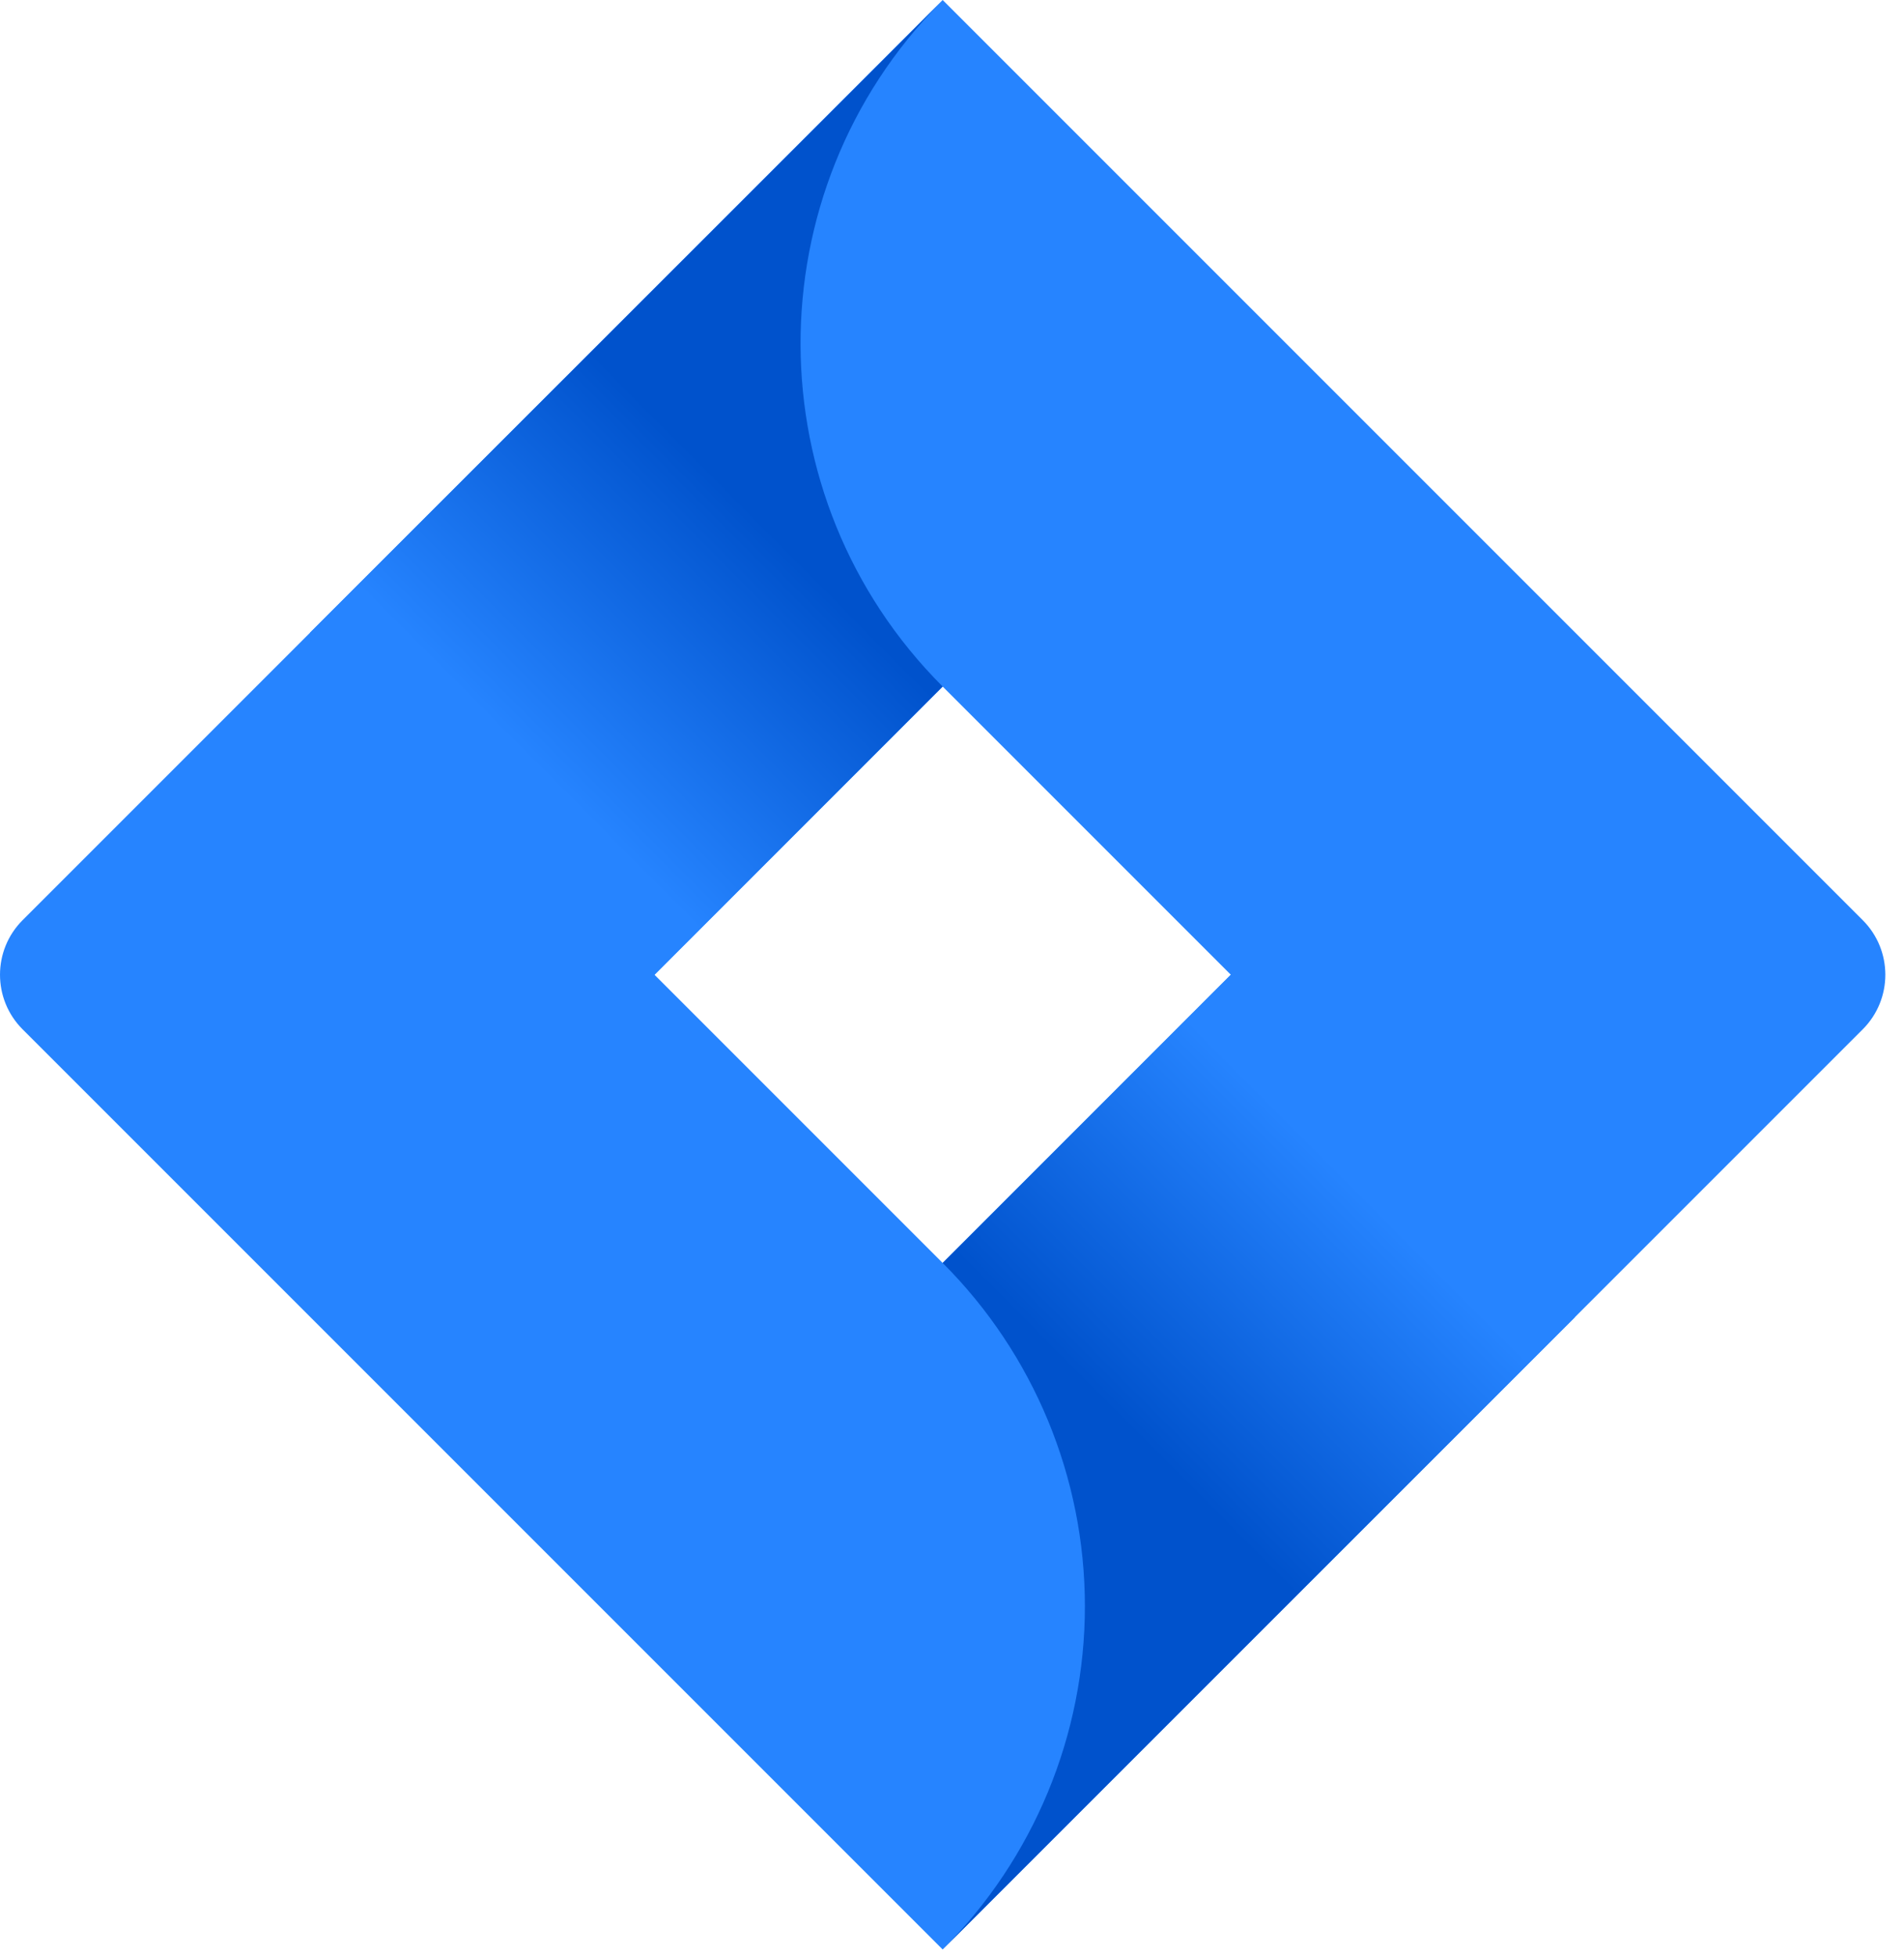 <?xml version="1.0" encoding="UTF-8"?>
<svg width="74px" height="76px" viewBox="0 0 74 76" version="1.1" xmlns="http://www.w3.org/2000/svg" xmlns:xlink="http://www.w3.org/1999/xlink">
    <title>jira</title>
    <defs>
        <linearGradient x1="67.68%" y1="40.328%" x2="40.821%" y2="81.66%" id="linearGradient-1">
            <stop stop-color="#0052CC" offset="18%"></stop>
            <stop stop-color="#2684FF" offset="100%"></stop>
        </linearGradient>
        <linearGradient x1="32.656%" y1="59.166%" x2="59.343%" y2="17.99%" id="linearGradient-2">
            <stop stop-color="#0052CC" offset="18%"></stop>
            <stop stop-color="#2684FF" offset="100%"></stop>
        </linearGradient>
    </defs>
    <g id="Page-1" stroke="none" stroke-width="1" fill="none" fill-rule="evenodd">
        <g id="jira" fill-rule="nonzero">
            <path d="M72.397,35.76 L39.797,3.16 L36.637,0 L36.637,0 L12.097,24.54 L12.097,24.54 L0.877,35.76 C-0.292,36.931 -0.292,38.829 0.877,40 L23.297,62.42 L36.637,75.76 L61.177,51.22 L61.557,50.84 L72.397,40 C73.567,38.829 73.567,36.931 72.397,35.76 Z M36.637,49.08 L25.437,37.88 L36.637,26.68 L47.837,37.88 L36.637,49.08 Z" id="Shape" fill="#2684FF"></path>
            <path d="M36.637,26.68 C29.304,19.346 29.269,7.468 36.557,0.09 L12.047,24.59 L25.387,37.93 L36.637,26.68 Z" id="Path" fill="url(#linearGradient-1)"></path>
            <path d="M47.867,37.85 L36.637,49.08 C40.177,52.617 42.165,57.416 42.165,62.42 C42.165,67.424 40.177,72.223 36.637,75.76 L36.637,75.76 L61.207,51.19 L47.867,37.85 Z" id="Path" fill="url(#linearGradient-2)"></path>
        </g>
    </g>
</svg>
